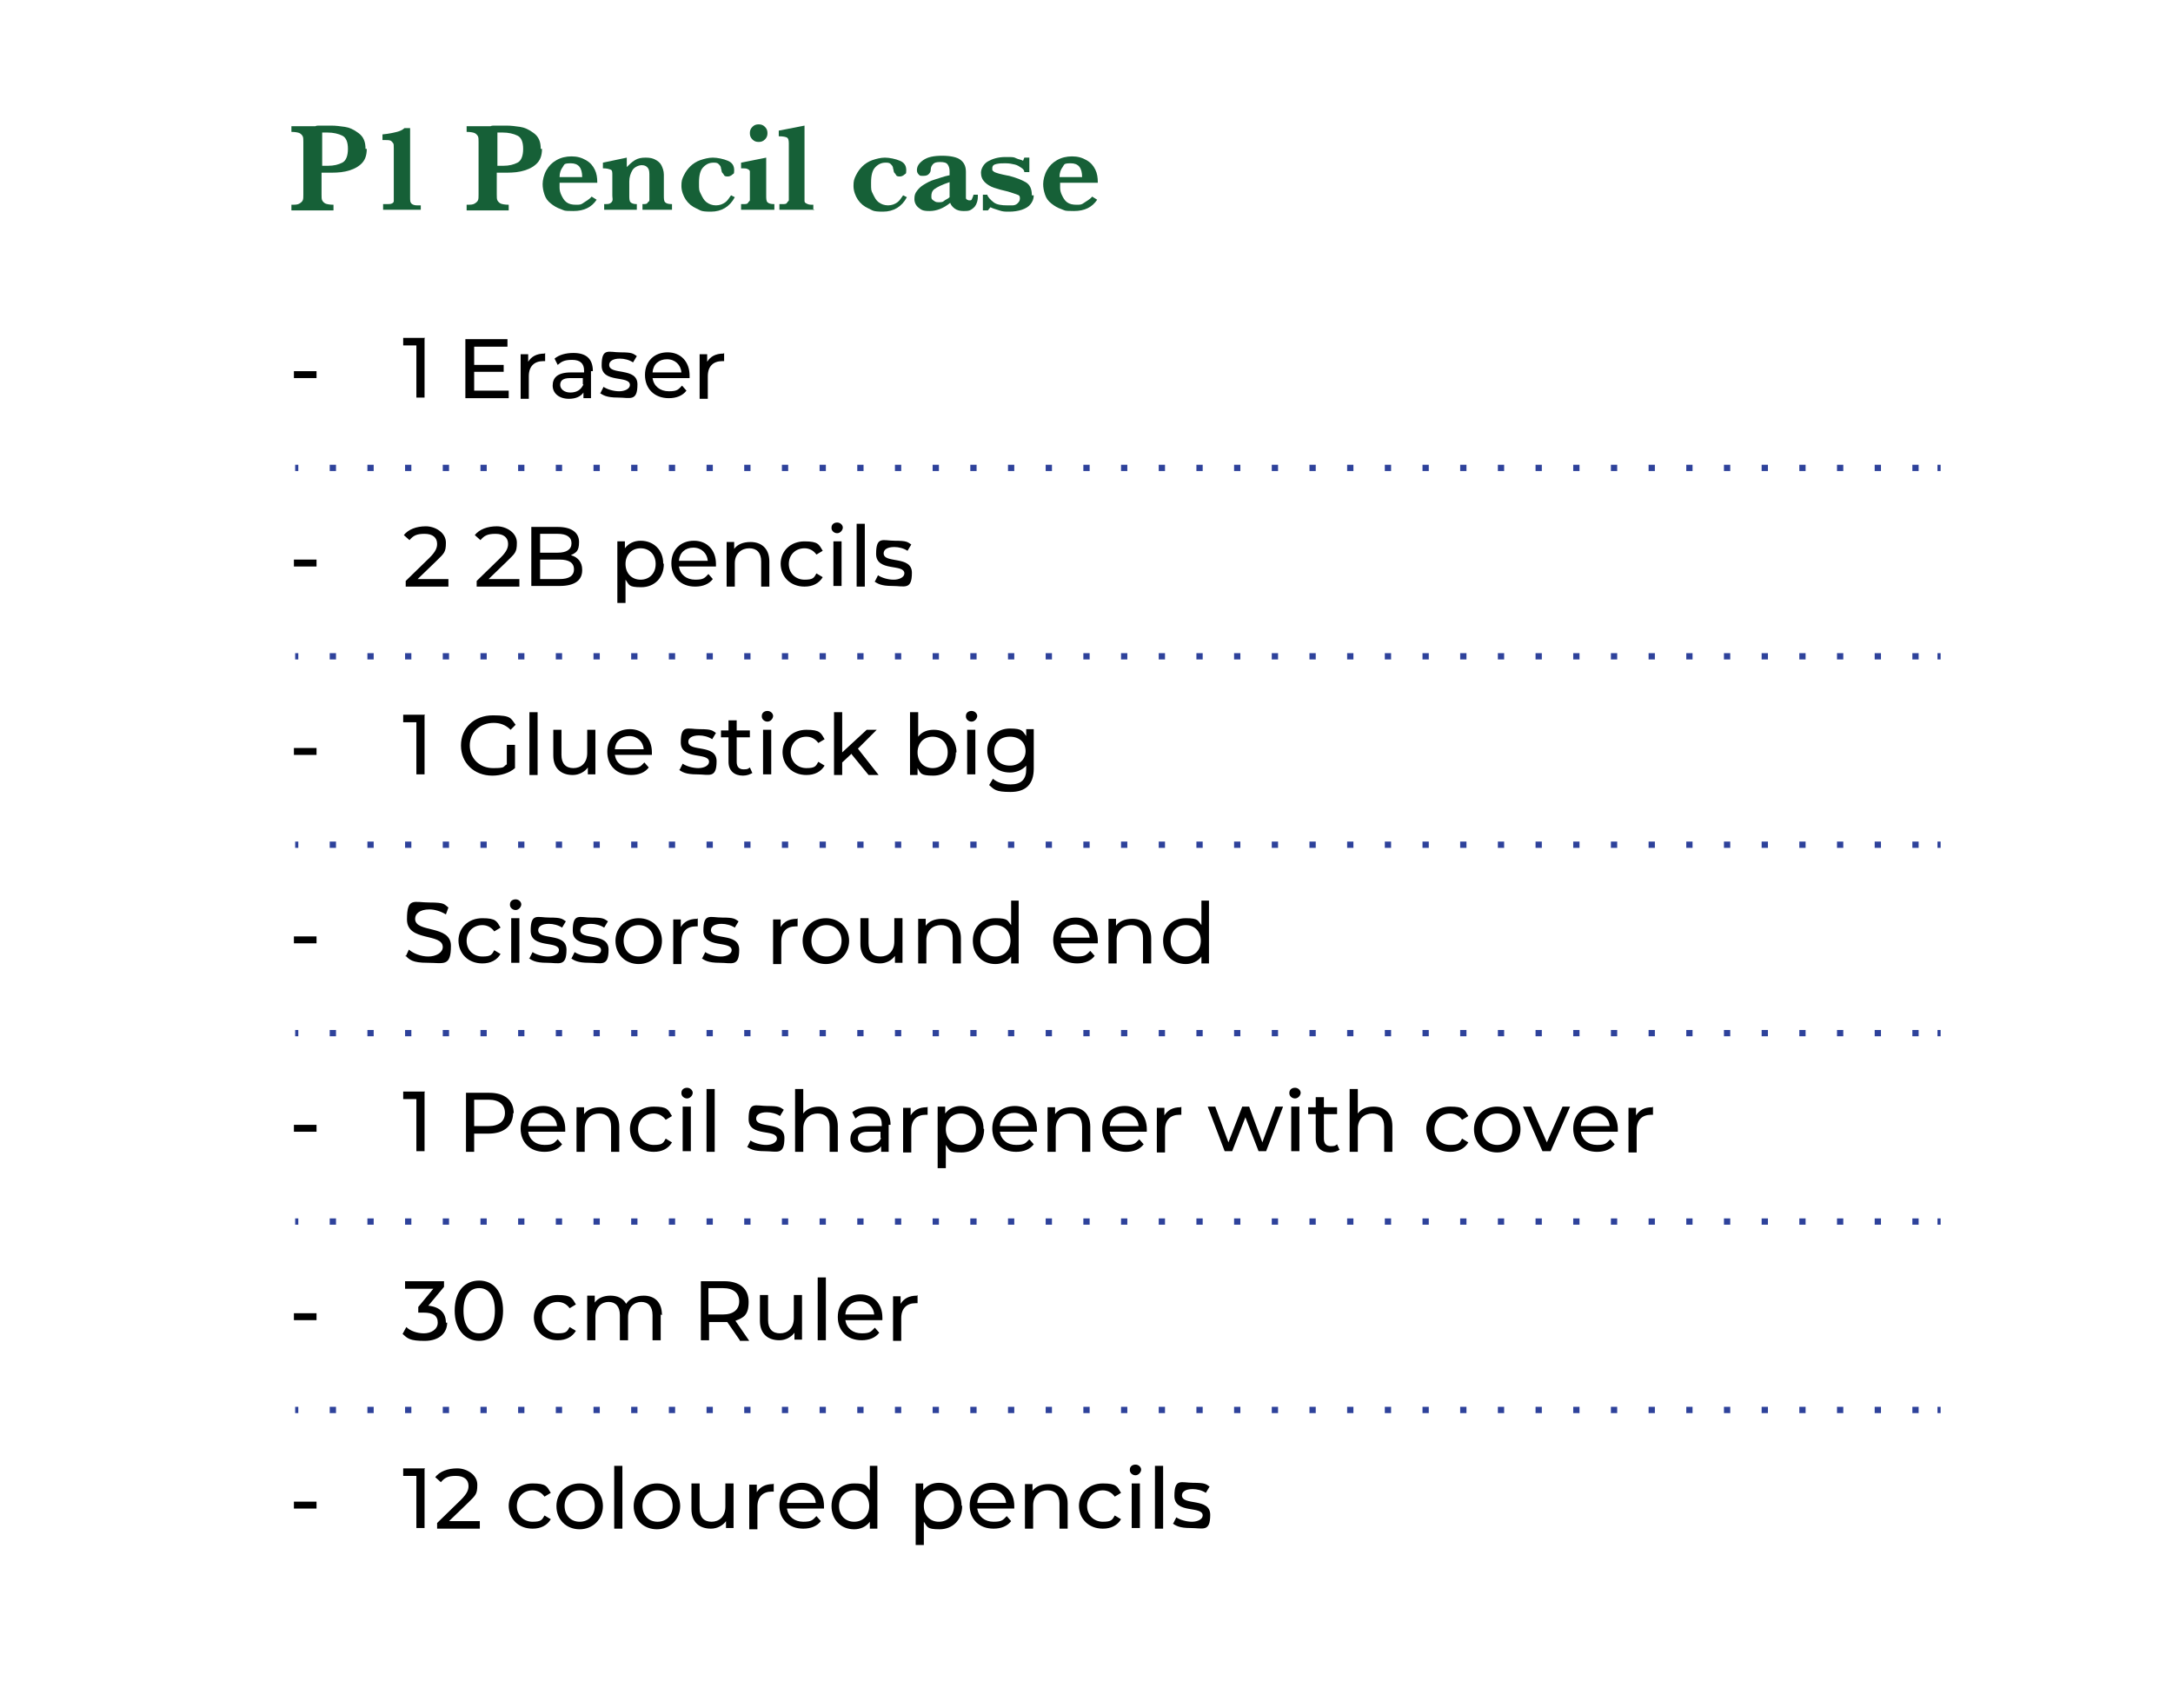 <svg xmlns="http://www.w3.org/2000/svg" id="Layer_1" data-name="Layer 1" viewBox="0 0 346 272"><defs><style>      .cls-1, .cls-2, .cls-3 {        fill: none;      }      .cls-1, .cls-4, .cls-5, .cls-6 {        stroke-width: 0px;      }      .cls-2, .cls-3 {        stroke: #2e429b;        stroke-miterlimit: 10;      }      .cls-4 {        fill: #000;      }      .cls-3 {        stroke-dasharray: 0 0 1 5;      }      .cls-5 {        fill: #166037;      }      .cls-6 {        fill: #822f84;      }    </style></defs><g><path class="cls-5" d="M58.4,23.7c0,1.1-.3,1.9-1,2.5s-1.5.9-2.4,1.1-1.9.2-2.9.2h-.9v3.5c0,.4,0,.7.1.9s.3.4.5.5.7.2,1.3.2v.9h-6.7v-.9c.6,0,1,0,1.3-.2s.4-.3.5-.5.1-.5.1-.9v-8.4c0-.4,0-.7-.1-.9s-.3-.4-.5-.5-.7-.2-1.3-.2v-.9h3.8c.2-.1.4-.1.6-.1s.4,0,.6,0,.3,0,.6,0,.6,0,.7,0c.8,0,1.5.1,2.2.2s1.4.4,2.2,1,1.1,1.4,1.1,2.5ZM55.4,23.7c0-1.1-.3-1.8-.9-2.1s-1.4-.5-2.4-.5-.4,0-.8,0v5.3h.9c1,0,1.7-.2,2.3-.5s.9-1.1.9-2.2Z"></path><path class="cls-5" d="M67,33.4h-6v-.9h.5c.4,0,.7,0,.9-.1s.3-.2.3-.4,0-.4,0-.8v-7.6c0-.4,0-.7-.1-.8s-.2-.3-.4-.4-.6-.1-1-.1h-.3v-.9c1.1-.1,1.9-.3,2.3-.4s.9-.3,1.2-.6h.9v11c0,.5,0,.8.2,1s.5.3.9.3h.6v.9Z"></path><path class="cls-5" d="M86.3,23.7c0,1.1-.3,1.9-1,2.5s-1.5.9-2.4,1.1-1.9.2-2.9.2h-.9v3.5c0,.4,0,.7.1.9s.3.4.5.5.7.2,1.3.2v.9h-6.7v-.9c.6,0,1,0,1.3-.2s.4-.3.5-.5.1-.5.1-.9v-8.4c0-.4,0-.7-.1-.9s-.3-.4-.5-.5-.7-.2-1.3-.2v-.9h3.8c.2-.1.4-.1.6-.1s.4,0,.6,0,.3,0,.6,0,.6,0,.7,0c.8,0,1.5.1,2.2.2s1.4.4,2.2,1,1.1,1.4,1.1,2.5ZM83.3,23.7c0-1.1-.3-1.8-.9-2.1s-1.4-.5-2.4-.5-.4,0-.8,0v5.3h.9c1,0,1.7-.2,2.3-.5s.9-1.1.9-2.2Z"></path><path class="cls-5" d="M95.1,29.1h-6c0,.1,0,.4,0,.8s.1.8.3,1.2.4.8.8,1.1.9.4,1.5.4.8,0,1.2-.3.9-.5,1.3-1l.8.5c-.8,1.2-2,1.8-3.7,1.8s-1.4-.1-2-.3-1.1-.5-1.6-.9-.8-.8-1-1.4-.3-1.1-.3-1.7.2-1.5.6-2.2.9-1.2,1.6-1.6,1.5-.6,2.4-.6,1.6.2,2.3.6,1.1.9,1.4,1.5.4,1.3.4,2ZM92.7,28.2c0-1.5-.6-2.2-1.8-2.2s-1,.2-1.3.6-.5.9-.5,1.6h3.6Z"></path><path class="cls-5" d="M107.4,33.4h-5.1v-.9c.4,0,.7,0,.8-.2s.3-.2.3-.4,0-.5,0-1v-2.8c0-.6,0-1-.2-1.3s-.5-.5-1-.5-1.2.3-1.5.8-.5,1.1-.5,1.8v2.2c0,.5,0,.9.2,1.1s.5.3,1,.3v.9h-5.2v-.9c.4,0,.7,0,.9-.1s.3-.2.4-.4,0-.5,0-.9v-3.2c0-.5,0-.8-.3-.9s-.6-.2-1.2-.2v-.9l3.8-.8c0,.4,0,.7,0,1.1s0,.2,0,.2,0,.1,0,.2c.4-.4.8-.8,1.3-1.1s1-.4,1.7-.4,1.1.1,1.5.3.8.5,1,.9.4.9.4,1.5v3.3c0,.5,0,.9.2,1.1s.5.3,1.1.3v.9Z"></path><path class="cls-5" d="M117,31.4c-.8,1.5-2.1,2.3-3.8,2.3s-1.6-.2-2.3-.5-1.3-.8-1.7-1.4-.7-1.4-.7-2.2.1-1.1.4-1.7.6-1,1-1.4,1-.8,1.6-1,1.3-.4,2-.4,1.7.2,2.4.5,1,.8,1,1.5-.1.5-.3.7-.5.3-.7.3-.5,0-.6-.2-.2-.3-.3-.4-.1-.4-.2-.7c0-.3-.2-.5-.4-.7s-.5-.2-.8-.2c-.6,0-1.1.2-1.6.7s-.7,1.3-.7,2.5,0,1.2.3,1.8.5,1,.9,1.3.9.5,1.5.5,1.1-.2,1.5-.5.6-.7.9-1.1l.8.4Z"></path><path class="cls-5" d="M123.3,33.4h-5.3v-.9h.3c.4,0,.7,0,.8-.2s.3-.3.3-.4,0-.5,0-.8v-2.9c0-.4,0-.7,0-.9s-.2-.3-.4-.4-.5-.1-1-.1v-.9l4-.8v6c0,.5,0,.9.2,1.1s.5.3,1.1.3v.9ZM122.2,21.2c0,.4-.1.7-.4,1s-.6.4-1,.4-.7-.1-1-.4-.4-.6-.4-1,.1-.7.4-1,.6-.4,1-.4.7.1,1,.4.4.6.4,1Z"></path><path class="cls-5" d="M129.7,33.4h-5.6v-.9h.4c.4,0,.7,0,.8-.2s.3-.3.3-.4,0-.5,0-.8v-8.3c0-.5-.1-.8-.3-.9s-.6-.2-1.3-.2v-.9l4.1-.8v11.2c0,.4,0,.6,0,.8s.1.3.3.4.4.2.8.2h.3v.9Z"></path><path class="cls-5" d="M144.4,31.4c-.8,1.5-2.1,2.3-3.8,2.3s-1.6-.2-2.3-.5-1.3-.8-1.7-1.4-.7-1.4-.7-2.2.1-1.1.4-1.7.6-1,1-1.4,1-.8,1.6-1,1.3-.4,2-.4,1.7.2,2.4.5,1,.8,1,1.5-.1.5-.3.7-.5.3-.7.3-.5,0-.6-.2-.2-.3-.3-.4-.1-.4-.2-.7c0-.3-.2-.5-.4-.7s-.5-.2-.8-.2c-.6,0-1.1.2-1.6.7s-.7,1.3-.7,2.5,0,1.2.3,1.8.5,1,.9,1.3.9.5,1.5.5,1.1-.2,1.5-.5.6-.7.9-1.1l.8.4Z"></path><path class="cls-5" d="M155.7,31.3c0,.5-.1.9-.3,1.3s-.5.6-.8.8-.7.2-1.2.2-1-.1-1.4-.4-.6-.6-.7-.9c-1.1.9-2.2,1.3-3.3,1.3s-1.3-.2-1.7-.5-.7-.8-.7-1.4.1-.9.4-1.3.6-.7,1.1-1,1-.6,1.7-.8,1.4-.5,2.4-.7v-.6c0-.5-.1-.8-.3-1.1s-.6-.4-1.2-.4-.9.1-1.1.3-.4.5-.4.9c0,.3-.1.5-.3.7s-.4.3-.9.3-.5,0-.7-.2-.3-.4-.3-.7c0-.6.3-1.1,1-1.6s1.7-.7,3-.7,2.4.2,3,.7.8,1.1.8,1.9v3.1c0,.4,0,.7,0,.9s0,.3.2.4.2.1.4.1.3,0,.4-.3.2-.4.2-.6h.7ZM151.2,31.4v-2.4c-1.2.4-2,.8-2.4,1.1s-.5.7-.5,1.1,0,.5.3.7.4.3.8.3.7,0,.9-.2.6-.3.9-.6Z"></path><path class="cls-5" d="M164.6,31.1c0,.6-.2,1-.5,1.4s-.8.7-1.4.9-1.3.3-2,.3-1,0-1.6-.2-1-.3-1.4-.5l-.4.5h-.8v-2.5c0,0,.7,0,.7,0,.1.4.5.8,1,1.2s1.3.5,2.2.5.5,0,.8,0,.6-.1.8-.3.4-.4.4-.8-.1-.5-.4-.6-.8-.3-1.5-.5c-.9-.2-1.6-.4-2.2-.6s-1.1-.5-1.5-.9-.6-.9-.6-1.5.4-1.4,1.1-1.8,1.6-.7,2.8-.7,1.3,0,1.7.2.8.2,1.1.4l.2-.5h.8v2.3h-.8c0-.3-.2-.5-.5-.7s-.6-.4-1-.5-.9-.2-1.5-.2-.9,0-1.4.1-.7.3-.7.7,0,.3.1.4.2.2.5.3.6.2,1.1.3.9.2,1,.2c1.1.3,1.9.6,2.6,1s1,1.1,1,2.1Z"></path><path class="cls-5" d="M174.8,29.1h-6c0,.1,0,.4,0,.8s.1.8.3,1.2.4.8.8,1.1.9.4,1.5.4.8,0,1.2-.3.9-.5,1.3-1l.8.5c-.8,1.2-2,1.8-3.7,1.8s-1.4-.1-2-.3-1.1-.5-1.6-.9-.8-.8-1-1.4-.3-1.1-.3-1.7.2-1.5.6-2.2.9-1.2,1.6-1.6,1.5-.6,2.4-.6,1.6.2,2.3.6,1.1.9,1.4,1.5.4,1.3.4,2ZM172.3,28.2c0-1.5-.6-2.2-1.8-2.2s-1,.2-1.3.6-.5.9-.5,1.6h3.6Z"></path><path class="cls-4" d="M46.8,59.1h3.6v1.1h-3.6v-1.1Z"></path><path class="cls-4" d="M67.6,53.9v9.4h-1.3v-8.3h-2.1v-1.2h3.5Z"></path><path class="cls-4" d="M81,62.2v1.2h-6.9v-9.4h6.7v1.2h-5.3v2.9h4.7v1.1h-4.7v3h5.5Z"></path><path class="cls-4" d="M86.8,56.2v1.3c-.1,0-.2,0-.3,0-1.4,0-2.3.8-2.3,2.4v3.6h-1.3v-7.1h1.2v1.2c.5-.8,1.3-1.3,2.6-1.3Z"></path><path class="cls-4" d="M94.1,59.1v4.3h-1.2v-.9c-.4.6-1.2,1-2.3,1-1.6,0-2.6-.9-2.6-2.1s.7-2.1,2.9-2.1h2.1v-.3c0-1.1-.6-1.7-1.9-1.7s-1.7.3-2.3.8l-.5-1c.7-.6,1.8-.9,3-.9,2,0,3.1.9,3.1,2.9ZM92.8,61.2v-1h-2c-1.3,0-1.6.5-1.6,1.1s.6,1.2,1.6,1.2,1.7-.4,2.1-1.3Z"></path><path class="cls-4" d="M95.6,62.6l.5-1c.6.4,1.6.7,2.5.7s1.7-.4,1.7-1c0-1.6-4.5-.2-4.5-3.1s1.1-2.1,3-2.1,2,.2,2.6.6l-.6,1c-.6-.4-1.4-.6-2.1-.6-1.1,0-1.7.4-1.7,1,0,1.7,4.5.3,4.5,3.1s-1.2,2.1-3.1,2.1-2.4-.4-3-.8Z"></path><path class="cls-4" d="M109.7,60.2h-5.8c.2,1.3,1.2,2.1,2.6,2.1s1.5-.3,2.1-.9l.7.8c-.6.8-1.6,1.2-2.8,1.2-2.3,0-3.8-1.5-3.8-3.7s1.5-3.6,3.6-3.6,3.5,1.5,3.5,3.7,0,.3,0,.4ZM103.9,59.3h4.6c-.1-1.2-1-2.1-2.3-2.1s-2.2.8-2.3,2.1Z"></path><path class="cls-4" d="M115.3,56.2v1.3c-.1,0-.2,0-.3,0-1.4,0-2.3.8-2.3,2.4v3.6h-1.3v-7.1h1.2v1.2c.5-.8,1.3-1.3,2.6-1.3Z"></path><path class="cls-4" d="M46.8,89.1h3.6v1.1h-3.6v-1.1Z"></path><path class="cls-4" d="M71.4,92.2v1.2h-6.8v-.9l3.8-3.7c1-1,1.2-1.6,1.2-2.2,0-1-.7-1.6-2-1.6s-1.8.3-2.4,1l-.9-.8c.7-.9,2-1.4,3.5-1.4s3.2,1,3.2,2.6-.3,1.7-1.6,3l-2.9,2.8h4.8Z"></path><path class="cls-4" d="M82.7,92.2v1.2h-6.8v-.9l3.8-3.7c1-1,1.2-1.6,1.2-2.2,0-1-.7-1.6-2-1.6s-1.8.3-2.4,1l-.9-.8c.7-.9,2-1.4,3.5-1.4s3.2,1,3.2,2.6-.3,1.7-1.6,3l-2.9,2.8h4.8Z"></path><path class="cls-4" d="M92.7,90.8c0,1.6-1.2,2.5-3.6,2.5h-4.5v-9.4h4.2c2.2,0,3.4.9,3.4,2.4s-.5,1.7-1.3,2.1c1.1.3,1.8,1.1,1.8,2.3ZM86,85v3h2.8c1.4,0,2.2-.5,2.2-1.5s-.8-1.5-2.2-1.5h-2.8ZM91.4,90.7c0-1.1-.8-1.6-2.3-1.6h-3.1v3.1h3.1c1.5,0,2.3-.5,2.3-1.6Z"></path><path class="cls-4" d="M105.7,89.8c0,2.2-1.5,3.7-3.6,3.7s-1.9-.4-2.5-1.2v3.7h-1.3v-9.8h1.2v1.1c.6-.8,1.5-1.2,2.5-1.2,2.1,0,3.6,1.5,3.6,3.6ZM104.4,89.8c0-1.5-1-2.5-2.4-2.5s-2.4,1-2.4,2.5,1,2.5,2.4,2.5,2.4-1,2.4-2.5Z"></path><path class="cls-4" d="M113.9,90.2h-5.8c.2,1.3,1.2,2.1,2.6,2.1s1.5-.3,2.1-.9l.7.8c-.6.8-1.6,1.2-2.8,1.2-2.3,0-3.8-1.5-3.8-3.7s1.5-3.6,3.6-3.6,3.5,1.5,3.5,3.7,0,.3,0,.4ZM108.1,89.3h4.6c-.1-1.2-1-2.1-2.3-2.1s-2.2.8-2.3,2.1Z"></path><path class="cls-4" d="M122.5,89.3v4.1h-1.3v-4c0-1.4-.7-2.1-1.9-2.1s-2.3.8-2.3,2.4v3.7h-1.3v-7.1h1.2v1.1c.5-.7,1.4-1.1,2.6-1.1,1.7,0,3,1,3,3.1Z"></path><path class="cls-4" d="M124.3,89.8c0-2.1,1.6-3.6,3.8-3.6s2.3.5,2.9,1.5l-1,.6c-.5-.7-1.2-1-1.9-1-1.4,0-2.5,1-2.5,2.5s1.1,2.5,2.5,2.5,1.5-.3,1.9-1l1,.6c-.6,1-1.6,1.5-2.9,1.5-2.2,0-3.8-1.5-3.8-3.7Z"></path><path class="cls-4" d="M132.4,84c0-.5.4-.8.9-.8s.9.4.9.8-.4.9-.9.9-.9-.4-.9-.8ZM132.7,86.2h1.3v7.1h-1.3v-7.1Z"></path><path class="cls-4" d="M136.4,83.4h1.3v10h-1.3v-10Z"></path><path class="cls-4" d="M139.3,92.6l.5-1c.6.4,1.6.7,2.5.7s1.7-.4,1.7-1c0-1.6-4.5-.2-4.5-3.1s1.1-2.1,3-2.1,2,.2,2.6.6l-.6,1c-.6-.4-1.4-.6-2.1-.6-1.1,0-1.7.4-1.7,1,0,1.7,4.5.3,4.5,3.1s-1.2,2.1-3.1,2.1-2.4-.4-3-.8Z"></path><path class="cls-4" d="M46.8,119.1h3.6v1.1h-3.6v-1.1Z"></path><path class="cls-4" d="M67.6,113.9v9.4h-1.3v-8.3h-2.1v-1.2h3.5Z"></path><path class="cls-4" d="M80.7,118.6h1.3v3.7c-.9.8-2.3,1.2-3.6,1.2-2.9,0-5-2-5-4.8s2.1-4.8,5.1-4.8,2.8.5,3.6,1.5l-.8.8c-.8-.8-1.7-1.1-2.7-1.1-2.2,0-3.8,1.5-3.8,3.6s1.6,3.6,3.7,3.6,1.5-.2,2.2-.6v-3.1Z"></path><path class="cls-4" d="M84.3,113.4h1.3v10h-1.3v-10Z"></path><path class="cls-4" d="M94.8,116.2v7.1h-1.2v-1.1c-.5.7-1.4,1.2-2.4,1.2-1.8,0-3.1-1-3.1-3.1v-4.1h1.3v4c0,1.4.7,2.1,1.9,2.1s2.2-.8,2.2-2.4v-3.7h1.3Z"></path><path class="cls-4" d="M103.7,120.2h-5.8c.2,1.3,1.2,2.1,2.6,2.1s1.5-.3,2.1-.9l.7.8c-.6.8-1.6,1.2-2.8,1.2-2.3,0-3.8-1.5-3.8-3.7s1.5-3.6,3.6-3.6,3.5,1.5,3.5,3.7,0,.3,0,.4ZM97.9,119.3h4.6c-.1-1.2-1-2.1-2.3-2.1s-2.2.8-2.3,2.1Z"></path><path class="cls-4" d="M108.2,122.6l.5-1c.6.4,1.6.7,2.5.7s1.7-.4,1.7-1c0-1.6-4.5-.2-4.5-3.1s1.1-2.1,3-2.1,2,.2,2.6.6l-.6,1c-.6-.4-1.4-.6-2.1-.6-1.1,0-1.7.4-1.7,1,0,1.7,4.5.3,4.5,3.1s-1.2,2.1-3.1,2.1-2.4-.4-3-.8Z"></path><path class="cls-4" d="M119.9,123c-.4.3-1,.5-1.6.5-1.4,0-2.3-.8-2.3-2.2v-3.9h-1.2v-1.1h1.2v-1.6h1.3v1.6h2.1v1.1h-2.1v3.9c0,.8.4,1.2,1.1,1.2s.7-.1,1-.3l.4.9Z"></path><path class="cls-4" d="M121.3,114c0-.5.4-.8.9-.8s.9.4.9.8-.4.9-.9.9-.9-.4-.9-.8ZM121.5,116.2h1.3v7.1h-1.3v-7.1Z"></path><path class="cls-4" d="M124.6,119.8c0-2.1,1.6-3.6,3.8-3.6s2.3.5,2.9,1.5l-1,.6c-.5-.7-1.2-1-1.9-1-1.4,0-2.5,1-2.5,2.5s1.1,2.5,2.5,2.5,1.5-.3,1.9-1l1,.6c-.6,1-1.6,1.5-2.9,1.5-2.2,0-3.8-1.5-3.8-3.7Z"></path><path class="cls-4" d="M135.6,120l-1.5,1.4v2h-1.3v-10h1.3v6.4l3.9-3.6h1.6l-3,3,3.3,4.2h-1.6l-2.7-3.3Z"></path><path class="cls-4" d="M152.2,119.8c0,2.2-1.5,3.7-3.6,3.7s-2-.4-2.5-1.2v1.1h-1.2v-10h1.3v3.9c.6-.8,1.5-1.1,2.5-1.1,2.1,0,3.6,1.5,3.6,3.6ZM150.9,119.8c0-1.5-1-2.5-2.4-2.5s-2.4,1-2.4,2.5,1,2.5,2.4,2.5,2.4-1,2.4-2.5Z"></path><path class="cls-4" d="M153.8,114c0-.5.4-.8.9-.8s.9.4.9.8-.4.9-.9.9-.9-.4-.9-.8ZM154,116.2h1.3v7.1h-1.3v-7.1Z"></path><path class="cls-4" d="M164.6,116.2v6.2c0,2.5-1.3,3.7-3.7,3.7s-2.6-.4-3.4-1.1l.6-1c.7.6,1.7.9,2.8.9,1.7,0,2.5-.8,2.5-2.4v-.6c-.6.7-1.6,1.1-2.6,1.1-2.1,0-3.6-1.4-3.6-3.5s1.6-3.5,3.6-3.5,2,.4,2.6,1.2v-1.1h1.2ZM163.3,119.6c0-1.4-1-2.3-2.5-2.3s-2.5.9-2.5,2.3,1,2.3,2.5,2.3,2.5-1,2.5-2.3Z"></path><path class="cls-4" d="M46.8,149.1h3.6v1.1h-3.6v-1.1Z"></path><path class="cls-4" d="M64.6,152.3l.5-1.1c.7.6,1.9,1.1,3.1,1.1s2.3-.6,2.3-1.5c0-2.3-5.7-.8-5.7-4.4s1.1-2.7,3.6-2.7,2.3.3,3,.8l-.4,1.1c-.8-.5-1.8-.8-2.6-.8-1.6,0-2.3.7-2.3,1.5,0,2.3,5.7.9,5.7,4.3s-1.2,2.7-3.7,2.7-2.9-.5-3.6-1.2Z"></path><path class="cls-4" d="M73,149.8c0-2.1,1.6-3.6,3.8-3.6s2.3.5,2.9,1.5l-1,.6c-.5-.7-1.2-1-1.9-1-1.4,0-2.5,1-2.5,2.5s1.1,2.5,2.5,2.5,1.5-.3,1.9-1l1,.6c-.6,1-1.6,1.5-2.9,1.5-2.2,0-3.8-1.5-3.8-3.7Z"></path><path class="cls-4" d="M81.2,144c0-.5.4-.8.9-.8s.9.4.9.8-.4.9-.9.9-.9-.4-.9-.8ZM81.4,146.2h1.3v7.1h-1.3v-7.1Z"></path><path class="cls-4" d="M84.3,152.6l.5-1c.6.4,1.6.7,2.5.7s1.7-.4,1.7-1c0-1.6-4.5-.2-4.5-3.1s1.1-2.1,3-2.1,2,.2,2.6.6l-.6,1c-.6-.4-1.4-.6-2.1-.6-1.1,0-1.7.4-1.7,1,0,1.7,4.5.3,4.5,3.1s-1.2,2.1-3.1,2.1-2.4-.4-3-.8Z"></path><path class="cls-4" d="M91,152.6l.5-1c.6.4,1.6.7,2.5.7s1.7-.4,1.7-1c0-1.6-4.5-.2-4.5-3.1s1.1-2.1,3-2.1,2,.2,2.6.6l-.6,1c-.6-.4-1.4-.6-2.1-.6-1.1,0-1.7.4-1.7,1,0,1.7,4.5.3,4.5,3.1s-1.2,2.1-3.1,2.1-2.4-.4-3-.8Z"></path><path class="cls-4" d="M98,149.8c0-2.1,1.6-3.6,3.7-3.6s3.7,1.5,3.7,3.6-1.6,3.7-3.7,3.7-3.7-1.5-3.7-3.7ZM104.1,149.8c0-1.5-1-2.5-2.4-2.5s-2.4,1-2.4,2.5,1,2.5,2.4,2.5,2.4-1,2.4-2.5Z"></path><path class="cls-4" d="M111.1,146.2v1.3c-.1,0-.2,0-.3,0-1.4,0-2.3.8-2.3,2.4v3.6h-1.3v-7.1h1.2v1.2c.5-.8,1.3-1.3,2.6-1.3Z"></path><path class="cls-4" d="M111.8,152.6l.5-1c.6.4,1.6.7,2.5.7s1.7-.4,1.7-1c0-1.6-4.5-.2-4.5-3.1s1.1-2.1,3-2.1,2,.2,2.6.6l-.6,1c-.6-.4-1.4-.6-2.1-.6-1.1,0-1.7.4-1.7,1,0,1.7,4.5.3,4.5,3.1s-1.2,2.1-3.1,2.1-2.4-.4-3-.8Z"></path><path class="cls-4" d="M127,146.2v1.3c-.1,0-.2,0-.3,0-1.4,0-2.3.8-2.3,2.4v3.6h-1.3v-7.1h1.2v1.2c.5-.8,1.3-1.3,2.6-1.3Z"></path><path class="cls-4" d="M127.8,149.8c0-2.1,1.6-3.6,3.7-3.6s3.7,1.5,3.7,3.6-1.6,3.7-3.7,3.7-3.7-1.5-3.7-3.7ZM134,149.8c0-1.5-1-2.5-2.4-2.5s-2.4,1-2.4,2.5,1,2.5,2.4,2.5,2.4-1,2.4-2.5Z"></path><path class="cls-4" d="M143.7,146.2v7.1h-1.2v-1.1c-.5.7-1.4,1.2-2.4,1.2-1.8,0-3.1-1-3.1-3.1v-4.1h1.3v4c0,1.4.7,2.1,1.9,2.1s2.2-.8,2.2-2.4v-3.7h1.3Z"></path><path class="cls-4" d="M153,149.3v4.1h-1.3v-4c0-1.4-.7-2.1-1.9-2.1s-2.3.8-2.3,2.4v3.7h-1.3v-7.1h1.2v1.1c.5-.7,1.4-1.1,2.6-1.1,1.7,0,3,1,3,3.1Z"></path><path class="cls-4" d="M162.2,143.4v10h-1.2v-1.1c-.6.8-1.5,1.2-2.5,1.2-2.1,0-3.6-1.5-3.6-3.7s1.5-3.6,3.6-3.6,1.9.4,2.5,1.1v-3.9h1.3ZM160.9,149.8c0-1.5-1-2.5-2.4-2.5s-2.4,1-2.4,2.5,1,2.5,2.4,2.5,2.4-1,2.4-2.5Z"></path><path class="cls-4" d="M174.7,150.2h-5.8c.2,1.3,1.2,2.1,2.6,2.1s1.5-.3,2.1-.9l.7.8c-.6.8-1.6,1.2-2.8,1.2-2.3,0-3.8-1.5-3.8-3.7s1.5-3.6,3.6-3.6,3.5,1.5,3.5,3.7,0,.3,0,.4ZM168.9,149.3h4.6c-.1-1.2-1-2.1-2.3-2.1s-2.2.8-2.3,2.1Z"></path><path class="cls-4" d="M183.3,149.3v4.1h-1.3v-4c0-1.4-.7-2.1-1.9-2.1s-2.3.8-2.3,2.4v3.7h-1.3v-7.1h1.2v1.1c.5-.7,1.4-1.1,2.6-1.1,1.7,0,3,1,3,3.1Z"></path><path class="cls-4" d="M192.5,143.4v10h-1.2v-1.1c-.6.8-1.5,1.2-2.5,1.2-2.1,0-3.6-1.5-3.6-3.7s1.5-3.6,3.6-3.6,1.9.4,2.5,1.1v-3.9h1.3ZM191.2,149.8c0-1.5-1-2.5-2.4-2.5s-2.4,1-2.4,2.5,1,2.5,2.4,2.5,2.4-1,2.4-2.5Z"></path><path class="cls-4" d="M46.8,179.1h3.6v1.1h-3.6v-1.1Z"></path><path class="cls-4" d="M67.6,173.9v9.4h-1.3v-8.3h-2.1v-1.2h3.5Z"></path><path class="cls-4" d="M81.7,177.2c0,2.1-1.5,3.3-3.9,3.3h-2.3v2.9h-1.3v-9.4h3.7c2.5,0,3.9,1.2,3.9,3.3ZM80.4,177.2c0-1.3-.9-2.1-2.6-2.1h-2.3v4.2h2.3c1.7,0,2.6-.8,2.6-2.1Z"></path><path class="cls-4" d="M89.9,180.2h-5.8c.2,1.3,1.2,2.1,2.6,2.1s1.5-.3,2.1-.9l.7.8c-.6.8-1.6,1.2-2.8,1.2-2.3,0-3.8-1.5-3.8-3.7s1.5-3.6,3.6-3.6,3.5,1.5,3.5,3.7,0,.3,0,.4ZM84.1,179.3h4.6c-.1-1.2-1-2.1-2.3-2.1s-2.2.8-2.3,2.1Z"></path><path class="cls-4" d="M98.6,179.3v4.1h-1.3v-4c0-1.4-.7-2.1-1.9-2.1s-2.3.8-2.3,2.4v3.7h-1.3v-7.1h1.2v1.1c.5-.7,1.4-1.1,2.6-1.1,1.7,0,3,1,3,3.1Z"></path><path class="cls-4" d="M100.3,179.8c0-2.1,1.6-3.6,3.8-3.6s2.3.5,2.9,1.5l-1,.6c-.5-.7-1.2-1-1.9-1-1.4,0-2.5,1-2.5,2.5s1.1,2.5,2.5,2.5,1.5-.3,1.9-1l1,.6c-.6,1-1.6,1.5-2.9,1.5-2.2,0-3.8-1.5-3.8-3.7Z"></path><path class="cls-4" d="M108.5,174c0-.5.4-.8.9-.8s.9.4.9.8-.4.9-.9.9-.9-.4-.9-.8ZM108.7,176.2h1.3v7.1h-1.3v-7.1Z"></path><path class="cls-4" d="M112.5,173.4h1.3v10h-1.3v-10Z"></path><path class="cls-4" d="M119,182.6l.5-1c.6.4,1.6.7,2.5.7s1.7-.4,1.7-1c0-1.6-4.5-.2-4.5-3.1s1.1-2.1,3-2.1,2,.2,2.6.6l-.6,1c-.6-.4-1.4-.6-2.1-.6-1.1,0-1.7.4-1.7,1,0,1.7,4.5.3,4.5,3.1s-1.2,2.1-3.1,2.1-2.4-.4-3-.8Z"></path><path class="cls-4" d="M133.4,179.3v4.1h-1.3v-4c0-1.4-.7-2.1-1.9-2.1s-2.3.8-2.3,2.4v3.7h-1.3v-10h1.3v3.9c.5-.7,1.4-1.1,2.5-1.1,1.7,0,3,1,3,3.1Z"></path><path class="cls-4" d="M141.5,179.1v4.3h-1.2v-.9c-.4.6-1.2,1-2.3,1-1.6,0-2.6-.9-2.6-2.1s.7-2.1,2.9-2.1h2.1v-.3c0-1.1-.6-1.7-1.9-1.7s-1.7.3-2.3.8l-.5-1c.7-.6,1.8-.9,3-.9,2,0,3.1.9,3.1,2.9ZM140.2,181.2v-1h-2c-1.3,0-1.6.5-1.6,1.1s.6,1.2,1.6,1.2,1.7-.4,2.1-1.3Z"></path><path class="cls-4" d="M147.7,176.2v1.3c-.1,0-.2,0-.3,0-1.4,0-2.3.8-2.3,2.4v3.6h-1.3v-7.1h1.2v1.2c.5-.8,1.3-1.3,2.6-1.3Z"></path><path class="cls-4" d="M156.7,179.8c0,2.2-1.5,3.7-3.6,3.7s-1.9-.4-2.5-1.2v3.7h-1.3v-9.8h1.2v1.1c.6-.8,1.5-1.2,2.5-1.2,2.1,0,3.6,1.5,3.6,3.6ZM155.4,179.8c0-1.5-1-2.5-2.4-2.5s-2.4,1-2.4,2.5,1,2.5,2.4,2.5,2.4-1,2.4-2.5Z"></path><path class="cls-4" d="M165,180.2h-5.8c.2,1.3,1.2,2.1,2.6,2.1s1.5-.3,2.1-.9l.7.8c-.6.8-1.6,1.2-2.8,1.2-2.3,0-3.8-1.5-3.8-3.7s1.5-3.6,3.6-3.6,3.5,1.5,3.5,3.7,0,.3,0,.4ZM159.2,179.3h4.6c-.1-1.2-1-2.1-2.3-2.1s-2.2.8-2.3,2.1Z"></path><path class="cls-4" d="M173.6,179.3v4.1h-1.3v-4c0-1.4-.7-2.1-1.9-2.1s-2.3.8-2.3,2.4v3.7h-1.3v-7.1h1.2v1.1c.5-.7,1.4-1.1,2.6-1.1,1.7,0,3,1,3,3.1Z"></path><path class="cls-4" d="M182.5,180.2h-5.8c.2,1.3,1.2,2.1,2.6,2.1s1.5-.3,2.1-.9l.7.8c-.6.8-1.6,1.2-2.8,1.2-2.3,0-3.8-1.5-3.8-3.7s1.5-3.6,3.6-3.6,3.5,1.5,3.5,3.7,0,.3,0,.4ZM176.7,179.3h4.6c-.1-1.2-1-2.1-2.3-2.1s-2.2.8-2.3,2.1Z"></path><path class="cls-4" d="M188.1,176.2v1.3c-.1,0-.2,0-.3,0-1.4,0-2.3.8-2.3,2.4v3.6h-1.3v-7.1h1.2v1.2c.5-.8,1.3-1.3,2.6-1.3Z"></path><path class="cls-4" d="M204.3,176.2l-2.7,7.1h-1.2l-2.1-5.4-2.1,5.4h-1.2l-2.7-7.1h1.2l2.1,5.7,2.2-5.7h1.1l2.1,5.7,2.1-5.7h1.2Z"></path><path class="cls-4" d="M205.3,174c0-.5.4-.8.9-.8s.9.4.9.8-.4.9-.9.9-.9-.4-.9-.8ZM205.6,176.2h1.3v7.1h-1.3v-7.1Z"></path><path class="cls-4" d="M213.4,183c-.4.3-1,.5-1.6.5-1.4,0-2.3-.8-2.3-2.2v-3.9h-1.2v-1.1h1.2v-1.6h1.3v1.6h2.1v1.1h-2.1v3.9c0,.8.4,1.2,1.1,1.2s.7-.1,1-.3l.4.9Z"></path><path class="cls-4" d="M221.7,179.3v4.1h-1.3v-4c0-1.4-.7-2.1-1.9-2.1s-2.3.8-2.3,2.4v3.7h-1.3v-10h1.3v3.9c.5-.7,1.4-1.1,2.5-1.1,1.7,0,3,1,3,3.1Z"></path><path class="cls-4" d="M227.1,179.8c0-2.1,1.6-3.6,3.8-3.6s2.3.5,2.9,1.5l-1,.6c-.5-.7-1.2-1-1.9-1-1.4,0-2.5,1-2.5,2.5s1.1,2.5,2.5,2.5,1.5-.3,1.9-1l1,.6c-.6,1-1.6,1.5-2.9,1.5-2.2,0-3.8-1.5-3.8-3.7Z"></path><path class="cls-4" d="M234.7,179.8c0-2.1,1.6-3.6,3.7-3.6s3.7,1.5,3.7,3.6-1.6,3.7-3.7,3.7-3.7-1.5-3.7-3.7ZM240.8,179.8c0-1.5-1-2.5-2.4-2.5s-2.4,1-2.4,2.5,1,2.5,2.4,2.5,2.4-1,2.4-2.5Z"></path><path class="cls-4" d="M250,176.2l-3.1,7.1h-1.3l-3.1-7.1h1.3l2.5,5.7,2.5-5.7h1.3Z"></path><path class="cls-4" d="M257.5,180.2h-5.8c.2,1.3,1.2,2.1,2.6,2.1s1.5-.3,2.1-.9l.7.8c-.6.8-1.6,1.2-2.8,1.2-2.3,0-3.8-1.5-3.8-3.7s1.5-3.6,3.6-3.6,3.5,1.5,3.5,3.7,0,.3,0,.4ZM251.7,179.3h4.6c-.1-1.2-1-2.1-2.3-2.1s-2.2.8-2.3,2.1Z"></path><path class="cls-4" d="M263.2,176.2v1.3c-.1,0-.2,0-.3,0-1.4,0-2.3.8-2.3,2.4v3.6h-1.3v-7.1h1.2v1.2c.5-.8,1.3-1.3,2.6-1.3Z"></path><path class="cls-4" d="M46.8,209.1h3.6v1.1h-3.6v-1.1Z"></path><path class="cls-4" d="M71.2,210.6c0,1.6-1.2,2.9-3.6,2.9s-2.7-.4-3.5-1.1l.6-1.1c.6.6,1.7,1,2.8,1s2.2-.6,2.2-1.7-.7-1.6-2.3-1.6h-.8v-.9l2.4-2.9h-4.5v-1.2h6.2v.9l-2.5,3c1.9.2,2.8,1.2,2.8,2.7Z"></path><path class="cls-4" d="M72.4,208.7c0-3.1,1.6-4.8,3.9-4.8s3.8,1.8,3.8,4.8-1.6,4.8-3.8,4.8-3.9-1.8-3.9-4.8ZM78.8,208.7c0-2.4-1-3.6-2.5-3.6s-2.5,1.2-2.5,3.6,1,3.6,2.5,3.6,2.5-1.2,2.5-3.6Z"></path><path class="cls-4" d="M85,209.8c0-2.1,1.6-3.6,3.8-3.6s2.3.5,2.9,1.5l-1,.6c-.5-.7-1.2-1-1.9-1-1.4,0-2.5,1-2.5,2.5s1.1,2.5,2.5,2.5,1.5-.3,1.9-1l1,.6c-.6,1-1.6,1.5-2.9,1.5-2.2,0-3.8-1.5-3.8-3.7Z"></path><path class="cls-4" d="M105.2,209.3v4.1h-1.3v-4c0-1.4-.7-2.1-1.8-2.1s-2.1.8-2.1,2.4v3.7h-1.3v-4c0-1.4-.7-2.1-1.8-2.1s-2.1.8-2.1,2.4v3.7h-1.3v-7.1h1.2v1.1c.5-.7,1.4-1.1,2.5-1.1s2,.4,2.5,1.3c.5-.8,1.5-1.3,2.8-1.3,1.7,0,2.9,1,2.9,3.1Z"></path><path class="cls-4" d="M117.8,213.4l-2-2.9c-.2,0-.4,0-.6,0h-2.3v2.9h-1.3v-9.4h3.7c2.5,0,3.9,1.2,3.9,3.3s-.8,2.5-2.1,3l2.2,3.2h-1.5ZM117.7,207.2c0-1.3-.9-2.1-2.6-2.1h-2.3v4.2h2.3c1.7,0,2.6-.8,2.6-2.1Z"></path><path class="cls-4" d="M127.7,206.2v7.1h-1.2v-1.1c-.5.7-1.4,1.2-2.4,1.2-1.8,0-3.1-1-3.1-3.1v-4.1h1.3v4c0,1.4.7,2.1,1.9,2.1s2.2-.8,2.2-2.4v-3.7h1.3Z"></path><path class="cls-4" d="M130.2,203.4h1.3v10h-1.3v-10Z"></path><path class="cls-4" d="M140.4,210.2h-5.8c.2,1.3,1.2,2.1,2.6,2.1s1.5-.3,2.1-.9l.7.8c-.6.8-1.6,1.2-2.8,1.2-2.3,0-3.8-1.5-3.8-3.7s1.5-3.6,3.6-3.6,3.5,1.5,3.5,3.7,0,.3,0,.4ZM134.6,209.3h4.6c-.1-1.2-1-2.1-2.3-2.1s-2.2.8-2.3,2.1Z"></path><path class="cls-4" d="M146.1,206.2v1.3c-.1,0-.2,0-.3,0-1.4,0-2.3.8-2.3,2.4v3.6h-1.3v-7.1h1.2v1.2c.5-.8,1.3-1.3,2.6-1.3Z"></path><path class="cls-4" d="M46.8,239.1h3.6v1.1h-3.6v-1.1Z"></path><path class="cls-4" d="M67.6,233.9v9.4h-1.3v-8.3h-2.1v-1.2h3.5Z"></path><path class="cls-4" d="M76.4,242.2v1.2h-6.8v-.9l3.8-3.7c1-1,1.2-1.6,1.2-2.2,0-1-.7-1.6-2-1.6s-1.8.3-2.4,1l-.9-.8c.7-.9,2-1.4,3.5-1.4s3.2,1,3.2,2.6-.3,1.7-1.6,3l-2.9,2.8h4.8Z"></path><path class="cls-4" d="M81,239.8c0-2.1,1.6-3.6,3.8-3.6s2.3.5,2.9,1.5l-1,.6c-.5-.7-1.2-1-1.9-1-1.4,0-2.5,1-2.5,2.5s1.1,2.5,2.5,2.5,1.5-.3,1.9-1l1,.6c-.6,1-1.6,1.5-2.9,1.5-2.2,0-3.8-1.5-3.8-3.7Z"></path><path class="cls-4" d="M88.6,239.8c0-2.1,1.6-3.6,3.7-3.6s3.7,1.5,3.7,3.6-1.6,3.7-3.7,3.7-3.7-1.5-3.7-3.7ZM94.7,239.8c0-1.5-1-2.5-2.4-2.5s-2.4,1-2.4,2.5,1,2.5,2.4,2.5,2.4-1,2.4-2.5Z"></path><path class="cls-4" d="M97.8,233.4h1.3v10h-1.3v-10Z"></path><path class="cls-4" d="M100.9,239.8c0-2.1,1.6-3.6,3.7-3.6s3.7,1.5,3.7,3.6-1.6,3.7-3.7,3.7-3.7-1.5-3.7-3.7ZM107.1,239.8c0-1.5-1-2.5-2.4-2.5s-2.4,1-2.4,2.5,1,2.5,2.4,2.5,2.4-1,2.4-2.5Z"></path><path class="cls-4" d="M116.8,236.2v7.1h-1.2v-1.1c-.5.7-1.4,1.2-2.4,1.2-1.8,0-3.1-1-3.1-3.1v-4.1h1.3v4c0,1.4.7,2.1,1.9,2.1s2.2-.8,2.2-2.4v-3.7h1.3Z"></path><path class="cls-4" d="M123.2,236.2v1.3c-.1,0-.2,0-.3,0-1.4,0-2.3.8-2.3,2.4v3.6h-1.3v-7.1h1.2v1.2c.5-.8,1.3-1.3,2.6-1.3Z"></path><path class="cls-4" d="M131.1,240.2h-5.8c.2,1.3,1.2,2.1,2.6,2.1s1.5-.3,2.1-.9l.7.8c-.6.8-1.6,1.2-2.8,1.2-2.3,0-3.8-1.5-3.8-3.7s1.5-3.6,3.6-3.6,3.5,1.5,3.5,3.7,0,.3,0,.4ZM125.3,239.3h4.6c-.1-1.2-1-2.1-2.3-2.1s-2.2.8-2.3,2.1Z"></path><path class="cls-4" d="M139.7,233.4v10h-1.2v-1.1c-.6.8-1.5,1.2-2.5,1.2-2.1,0-3.6-1.5-3.6-3.7s1.5-3.6,3.6-3.6,1.9.4,2.5,1.1v-3.9h1.3ZM138.4,239.8c0-1.5-1-2.5-2.4-2.5s-2.4,1-2.4,2.5,1,2.5,2.4,2.5,2.4-1,2.4-2.5Z"></path><path class="cls-4" d="M153.2,239.8c0,2.2-1.5,3.7-3.6,3.7s-1.9-.4-2.5-1.2v3.7h-1.3v-9.8h1.2v1.1c.6-.8,1.5-1.2,2.5-1.2,2.1,0,3.6,1.5,3.6,3.6ZM151.9,239.8c0-1.5-1-2.5-2.4-2.5s-2.4,1-2.4,2.5,1,2.5,2.4,2.5,2.4-1,2.4-2.5Z"></path><path class="cls-4" d="M161.4,240.2h-5.8c.2,1.3,1.2,2.1,2.6,2.1s1.5-.3,2.1-.9l.7.8c-.6.8-1.6,1.2-2.8,1.2-2.3,0-3.8-1.5-3.8-3.7s1.5-3.6,3.6-3.6,3.5,1.5,3.5,3.7,0,.3,0,.4ZM155.6,239.3h4.6c-.1-1.2-1-2.1-2.3-2.1s-2.2.8-2.3,2.1Z"></path><path class="cls-4" d="M170,239.3v4.1h-1.3v-4c0-1.4-.7-2.1-1.9-2.1s-2.3.8-2.3,2.4v3.7h-1.3v-7.1h1.2v1.1c.5-.7,1.4-1.1,2.6-1.1,1.7,0,3,1,3,3.1Z"></path><path class="cls-4" d="M171.8,239.8c0-2.1,1.6-3.6,3.8-3.6s2.3.5,2.9,1.5l-1,.6c-.5-.7-1.2-1-1.9-1-1.4,0-2.5,1-2.5,2.5s1.1,2.5,2.5,2.5,1.5-.3,1.9-1l1,.6c-.6,1-1.6,1.5-2.9,1.5-2.2,0-3.8-1.5-3.8-3.7Z"></path><path class="cls-4" d="M179.9,234c0-.5.4-.8.9-.8s.9.4.9.8-.4.9-.9.9-.9-.4-.9-.8ZM180.2,236.2h1.3v7.1h-1.3v-7.1Z"></path><path class="cls-4" d="M183.9,233.4h1.3v10h-1.3v-10Z"></path><path class="cls-4" d="M186.8,242.6l.5-1c.6.4,1.6.7,2.5.7s1.7-.4,1.7-1c0-1.6-4.5-.2-4.5-3.1s1.1-2.1,3-2.1,2,.2,2.6.6l-.6,1c-.6-.4-1.4-.6-2.1-.6-1.1,0-1.7.4-1.7,1,0,1.7,4.5.3,4.5,3.1s-1.2,2.1-3.1,2.1-2.4-.4-3-.8Z"></path></g><g><line class="cls-2" x1="47" y1="74.5" x2="47.5" y2="74.5"></line><line class="cls-3" x1="52.5" y1="74.5" x2="306" y2="74.5"></line><line class="cls-2" x1="308.5" y1="74.5" x2="309" y2="74.5"></line></g><g><line class="cls-2" x1="47" y1="104.5" x2="47.5" y2="104.5"></line><line class="cls-3" x1="52.5" y1="104.5" x2="306" y2="104.5"></line><line class="cls-2" x1="308.5" y1="104.5" x2="309" y2="104.5"></line></g><g><line class="cls-2" x1="47" y1="134.5" x2="47.5" y2="134.5"></line><line class="cls-3" x1="52.5" y1="134.5" x2="306" y2="134.5"></line><line class="cls-2" x1="308.5" y1="134.5" x2="309" y2="134.5"></line></g><g><line class="cls-2" x1="47" y1="164.5" x2="47.5" y2="164.5"></line><line class="cls-3" x1="52.5" y1="164.5" x2="306" y2="164.5"></line><line class="cls-2" x1="308.5" y1="164.5" x2="309" y2="164.5"></line></g><g><line class="cls-2" x1="47" y1="194.5" x2="47.5" y2="194.5"></line><line class="cls-3" x1="52.5" y1="194.5" x2="306" y2="194.5"></line><line class="cls-2" x1="308.5" y1="194.5" x2="309" y2="194.5"></line></g><g><line class="cls-2" x1="47" y1="224.5" x2="47.5" y2="224.5"></line><line class="cls-3" x1="52.5" y1="224.5" x2="306" y2="224.5"></line><line class="cls-2" x1="308.5" y1="224.5" x2="309" y2="224.5"></line></g><path class="cls-1" d="M47,249.5"></path><path class="cls-1" d="M47,279.5"></path><path class="cls-1" d="M47,309.5"></path><path class="cls-1" d="M47,339.5"></path><path class="cls-1" d="M360,375"></path><path class="cls-1" d="M47,369.5"></path><rect class="cls-6" x="-128" y="49" width="59" height="51" rx="-5" ry="-5"></rect></svg>